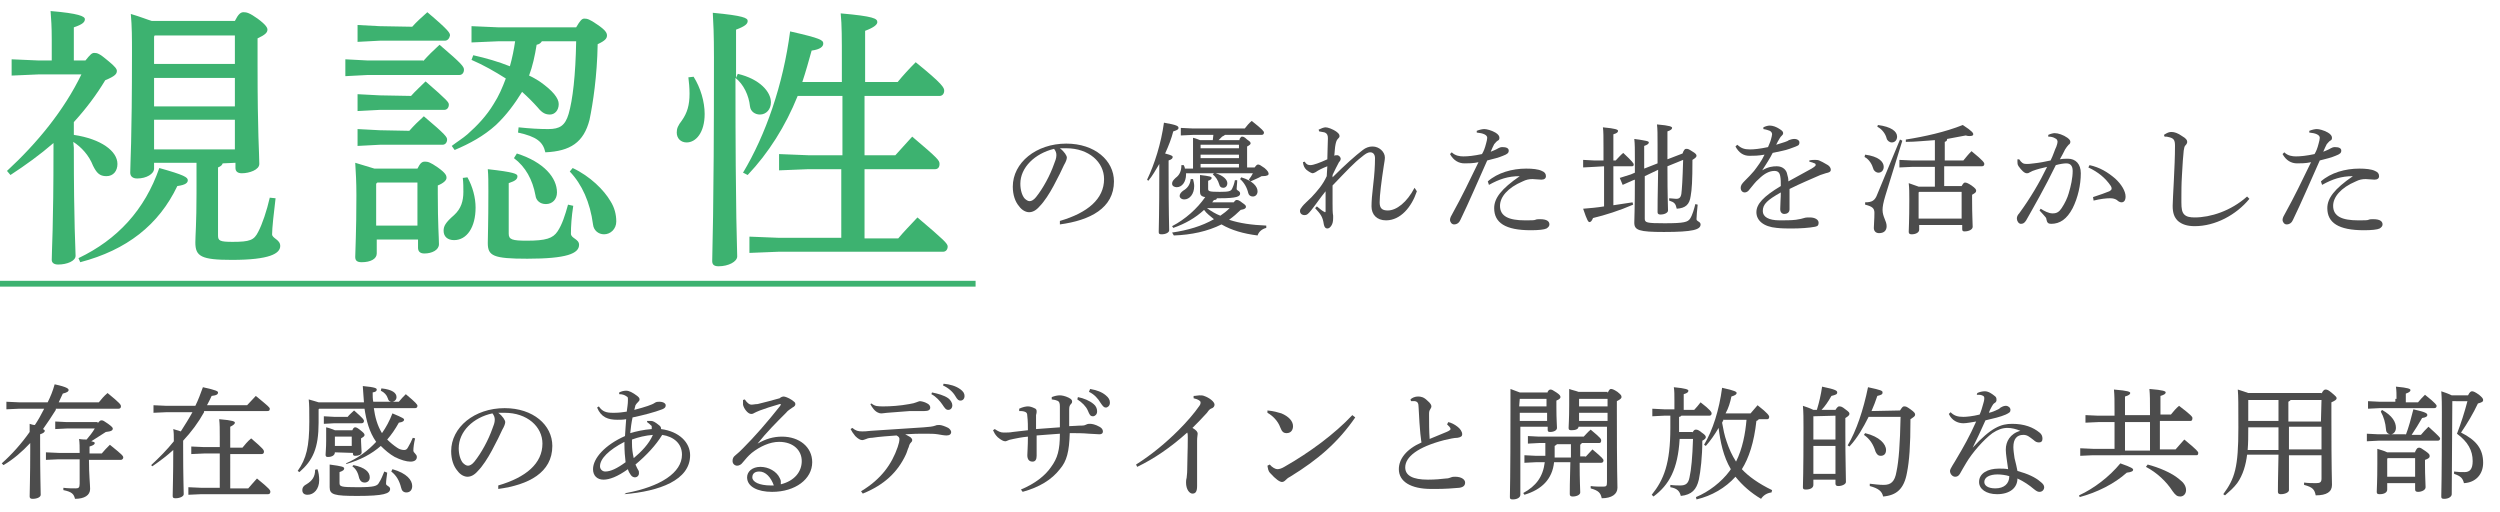 <?xml version="1.0" encoding="utf-8"?>
<!-- Generator: Adobe Illustrator 25.0.1, SVG Export Plug-In . SVG Version: 6.00 Build 0)  -->
<svg version="1.1" id="レイヤー_1" xmlns="http://www.w3.org/2000/svg" xmlns:xlink="http://www.w3.org/1999/xlink" x="0px"
	 y="0px" viewBox="0 0 430 88" style="enable-background:new 0 0 430 88;" xml:space="preserve">
<style type="text/css">
	.st0{fill:#3DB270;}
	.st1{fill:#4C4C4C;}
	.st2{fill:none;stroke:#3DB270;stroke-miterlimit:10;}
</style>
<g>
	<g>
		<path class="st0" d="M12.7,25.4C12.7,38.9,13,42.8,13,44c0,0.9-1.5,1.5-3,1.5c-0.7,0-1.1-0.3-1.1-0.8c0-1.7,0.3-5.4,0.3-19.3v-0.8
			c-2.3,2-4.8,3.8-7.4,5.5l-0.6-0.7C6.4,24.6,11,19,14,12.8H6.6L2,13v-2.8l4.6,0.2h2.3V6.8c0-2.4-0.1-3.4-0.2-4.9
			c4.8,0.4,5.9,0.9,5.9,1.4s-0.4,0.9-1.9,1.4v5.7h2c0.8-1,1.1-1.3,1.5-1.3c0.5,0,0.9,0.1,2.2,1.2c1.5,1.2,1.7,1.6,1.7,1.9
			c0,0.5-0.3,0.9-2,1.6c-1.5,2.5-3.3,4.9-5.4,7.2v2.2c4.7,0.7,7.5,2.8,7.5,5c0,1.2-0.7,2.1-1.9,2.1s-1.7-0.6-2.3-1.8
			c-0.7-1.8-2-3.2-3.4-4.1L12.7,25.4L12.7,25.4z M13.5,44.4c6.7-3.2,11.4-8.3,13.9-15.5c4.3,1.2,4.9,1.6,4.9,2.1
			c0,0.4-0.3,0.8-1.8,1c-3.2,6.7-8.7,11-16.7,13.1L13.5,44.4z M38.3,28.1c-0.1,0.3-0.3,0.5-0.8,0.7v11.7c0,0.9,0.3,1.1,2.5,1.1
			c3,0,3.7-0.3,4.4-1.7c0.7-1.3,1.5-3.7,2-5.9l1,0.1c-0.3,2.4-0.6,5.2-0.6,6.2c0,0.7,1.4,0.9,1.4,2c0,1.3-1.8,2.4-8.3,2.4
			c-5.3,0-6.3-0.6-6.3-3c0-1.2,0.2-3.2,0.2-8.5V28h-7.3v1c0,0.9-1.3,1.7-2.9,1.7c-0.8,0-1.2-0.4-1.2-1c0-1.6,0.3-5.2,0.3-20.7
			c0-2.4,0-4.4-0.2-6.6c1.7,0.5,2.9,1,3.6,1.2h14.3c0.6-1.2,1-1.5,1.5-1.5s1,0.1,2.4,1.1C45.8,4.3,46,4.8,46,5.1
			c0,0.5-0.4,0.9-1.7,1.5v4.5c0,12.1,0.3,15.3,0.3,17.1c0,1-1.7,1.6-3,1.6c-0.7,0-1.1-0.3-1.1-0.9V28L38.3,28.1L38.3,28.1z
			 M26.5,6.3V11h13.9V6.1H26.6L26.5,6.3z M26.5,18.3h13.9v-4.9H26.5V18.3z M26.5,25.7h13.9v-5.1H26.5V25.7z"/>
		<path class="st0" d="M72.8,10.5c0.8-0.9,1.7-1.8,2.8-2.8c4,3.4,4.2,3.8,4.2,4.3s-0.3,0.9-0.8,0.9H63.2l-3.8,0.2v-2.9l3.8,0.2h9.6
			V10.5z M71.8,29c0.5-1,0.8-1.2,1.3-1.2s0.9,0.1,2.2,1c1.4,1,1.5,1.4,1.5,1.8c0,0.4-0.5,0.9-1.5,1.3v1.4c0,5.3,0.2,7.6,0.2,8.7
			c0,1-1.2,1.6-2.5,1.6c-0.8,0-1.1-0.4-1.1-1v-1.4h-7.1v2.4c0,0.9-1,1.5-2.6,1.5c-0.8,0-1.1-0.3-1.1-0.9c0-1.1,0.2-4.1,0.2-10.6
			c0-2.5-0.1-3.8-0.2-5.6c1.1,0.3,2.2,0.7,3.3,1C64.4,29,71.8,29,71.8,29z M70.9,4.6c0.8-0.9,1.6-1.6,2.6-2.5c3.8,3.2,3.9,3.6,3.9,4
			C77.3,6.6,77,7,76.5,7H65.3l-3.8,0.2V4.3l3.8,0.2L70.9,4.6L70.9,4.6z M70.7,16.5c0.8-0.9,1.6-1.6,2.5-2.5c3.8,3.3,4,3.6,4,4
			c0,0.5-0.3,0.9-0.8,0.9H65.3l-3.8,0.2v-2.9l3.8,0.2L70.7,16.5L70.7,16.5z M70.4,22.5c0.8-0.9,1.5-1.6,2.5-2.5c3.8,3.2,4,3.6,4,4
			c0,0.5-0.3,0.9-0.8,0.9H65.3l-3.8,0.2v-2.9l3.8,0.2L70.4,22.5L70.4,22.5z M64.9,31.4l-0.2,0.2v7.2h7.1v-7.4H64.9z M80.4,30.5
			c0.9,1.6,1.4,3.5,1.4,5.2c0,3.4-1.5,5.6-3.7,5.6c-1.1,0-1.8-0.6-1.8-1.6c0-0.8,0.3-1.4,1.8-2.7c1.2-1.1,1.6-2.4,1.6-4
			c0-0.7,0-1.6-0.1-2.4L80.4,30.5z M85.7,7.1l-4.6,0.2V4.5l4.6,0.2h13.4c0.7-1.2,1-1.5,1.4-1.5c0.5,0,0.9,0.1,2.2,1
			c1.5,1,1.7,1.5,1.7,1.9c0,0.5-0.3,0.9-1.6,1.5c-0.1,5.5-0.8,10.1-1.4,13c-1,3.9-3.3,5.4-7.6,5.6c-0.4-1.8-1.5-2.7-4.7-3.4l0.1-0.9
			c1.9,0.2,3.5,0.3,5.1,0.3c2,0,2.9-0.6,3.5-2.6c0.7-2.4,1.2-6.6,1.3-12.5h-5.9c-0.2,0.3-0.4,0.5-0.9,0.6C92,9.6,91.6,11.4,91,13
			c0.7,0.3,1.3,0.7,1.8,1c2.3,1.6,3.3,2.9,3.3,3.9c0,1.1-0.7,1.8-1.5,1.8c-0.7,0-1.3-0.2-2.1-1.2c-0.8-0.9-1.7-1.8-2.7-2.7
			c-1.3,2.1-2.7,4-4.5,5.7c-2.1,1.9-4.5,3.2-7.1,4.3l-0.5-0.7c0.9-0.7,1.9-1.3,2.7-2c1.7-1.5,3.3-3.2,4.5-5.2
			c0.9-1.4,1.5-2.8,2.1-4.4c-1.9-1.2-3.8-2.3-5.9-3.2l0.3-0.8c2.2,0.5,4.3,1.1,6.3,1.9c0.4-1.4,0.7-2.9,0.9-4.3
			C88.6,7.1,85.7,7.1,85.7,7.1z M98.6,35.4c-0.3,1.9-0.4,3.5-0.4,4.8c0,0.8,1.4,0.9,1.4,1.9c0,1.5-2.1,2.4-8.9,2.4
			c-5.9,0-6.8-0.5-6.8-2.7c0-1.4,0.1-3,0.1-8.9c0-1.6,0-2.7-0.1-3.8c4.5,0.5,5.1,0.8,5.1,1.2c0,0.5-0.3,0.8-1.5,1.2v8.7
			c0,1,0.6,1.2,3.1,1.2c3.3,0,4.5-0.4,5.3-1.6c0.8-1.2,1.3-2.8,1.8-4.6L98.6,35.4z M88.9,26.4c4.7,1.5,6.9,4.2,6.9,6.7
			c0,1.2-0.8,2-1.9,2c-1,0-1.7-0.6-1.8-1.5c-0.5-2.7-1.7-4.9-3.7-6.4L88.9,26.4z M98.5,28.9c3,1.4,5.4,3.8,6.5,5.7
			c0.7,1.1,1,2.3,1,3.5c0,1.3-1,2.2-2.1,2.2c-1,0-1.8-0.7-1.9-1.7c-0.5-3.8-1.9-6.9-4-9.1L98.5,28.9z"/>
		<path class="st0" d="M119.3,13.2c1.2,1.9,1.9,4.3,1.9,6.4c0,3.2-1.5,4.9-3.1,4.9c-1,0-1.7-0.7-1.7-1.7c0-0.7,0.2-1.2,0.9-2.1
			c0.9-1.3,1.3-2.6,1.3-4.6c0-1-0.1-2-0.2-2.8L119.3,13.2z M126.9,12.7c3.8,0.9,5.7,3.1,5.7,4.9c0,1.2-0.8,2.1-1.9,2.1
			c-0.8,0-1.6-0.5-1.7-1.4c-0.2-1.9-1.1-3.8-2.5-4.9c0,24.9,0.3,29.1,0.3,30.7c0,0.9-1.5,1.7-3.2,1.7c-0.8,0-1.1-0.3-1.1-0.9
			c0-2.2,0.3-6.8,0.3-35c0-4.1-0.1-5.9-0.2-7.7c5.3,0.5,6,0.9,6,1.4s-0.4,0.9-2,1.5v8.3L126.9,12.7z M144.9,29.1H139l-5,0.2v-2.8
			l5,0.2h5.9V16.5h-7.7c-2.1,5.2-5,9.8-8.6,13.6l-0.8-0.4c3.9-6.5,6.9-15.1,8.1-24.3c5.3,1.2,5.7,1.5,5.7,2.1c0,0.5-0.5,1-2,1.2
			c-0.5,1.8-1,3.6-1.6,5.4h6.8v-3.5c0-4,0-6.3-0.2-8.3c5.7,0.5,6.3,0.9,6.3,1.5c0,0.4-0.5,0.9-2.1,1.5v8.8h5.6
			c0.9-1.1,2-2.3,3.1-3.4c4.7,3.8,4.9,4.4,4.9,4.9s-0.3,0.9-0.8,0.9h-12.9v10.2h5.3c0.9-1,1.8-2,2.9-3.2c4.5,3.8,4.7,4.1,4.7,4.7
			s-0.3,0.9-0.8,0.9h-12.1V41h5.8c1-1.2,2-2.2,3.3-3.6c4.6,3.9,5.2,4.5,5.2,5s-0.3,0.9-0.8,0.9h-28.3l-5,0.2v-2.8l5,0.2h10.8V29.1
			H144.9z"/>
		<path class="st1" d="M182.3,38c4.8-1.4,7.6-3.8,7.6-7.2c0-2.9-2.6-5.3-6.5-5.3c-0.1,0-0.2,0-0.3,0c-0.3,0-0.5,0-0.8,0
			c0.8,0.6,1.2,1.3,1.2,1.6c0,0.3-0.2,0.8-0.5,1.3c-0.3,0.7-1,2.1-1.8,3.6c-0.7,1.3-1.6,2.7-2.4,3.5c-0.6,0.7-1.2,1-1.8,1
			c-0.5,0-1.2-0.3-1.7-1c-0.7-0.8-1.1-2-1.1-3.4c0-4.1,4-7.4,9.2-7.4c4.9,0,8.2,2.9,8.2,6.5c0,4.6-4.1,6.7-9.3,7.4L182.3,38z
			 M175.5,31.6c0,1.1,0.3,2,0.7,2.5c0.3,0.3,0.6,0.5,0.9,0.5c0.3,0,0.7-0.2,1.1-0.7c1.2-1.5,2.4-3.7,3.1-5.7c0.2-0.5,0.4-1,0.4-1.5
			c0-0.4-0.1-0.7-0.4-1.1C178,26.4,175.5,28.8,175.5,31.6z"/>
		<path class="st1" d="M197.3,30.9c1.3-2.7,2.4-6.2,2.9-9.8c2.3,0.4,2.5,0.6,2.5,0.9s-0.3,0.4-0.9,0.6c-0.3,1.2-0.8,2.5-1.4,3.8
			c1.1,0.3,1.3,0.4,1.3,0.6s-0.1,0.4-0.7,0.6v1.8c0,7.6,0.1,9.4,0.1,10.2c0,0.4-0.6,0.7-1.3,0.7c-0.4,0-0.5-0.1-0.5-0.4
			c0-0.8,0.1-2.7,0.1-10.7v-1c-0.6,1-1.2,2.1-1.9,2.9L197.3,30.9z M213.2,23.9c0.2-0.3,0.3-0.4,0.4-0.4c0.2,0,0.4,0,0.9,0.5
			c0.6,0.4,0.6,0.5,0.6,0.7c0,0.1-0.2,0.3-0.6,0.5v3.6h1.3c0.3-0.4,0.4-0.5,0.6-0.5c0.2,0,0.4,0.1,1.1,0.6c0.6,0.5,0.7,0.8,0.7,1
			s-0.2,0.4-1.1,0.4H217c-0.7,0.4-1.3,0.6-1.9,0.9l-0.3-0.3c0.3-0.4,0.5-0.7,0.7-1.1h-6.4c1.3,0.4,2,1.1,2,1.7
			c0,0.5-0.3,0.8-0.7,0.8s-0.6-0.2-0.7-0.6c-0.2-0.7-0.6-1.3-1.1-1.7l0.2-0.2H204V30c0,1.3-0.7,2.2-1.6,2.2c-0.4,0-0.8-0.2-0.8-0.6
			c0-0.4,0.2-0.6,0.6-1c0.7-0.5,1-1.2,1-2.2h0.4c0.1,0.2,0.2,0.4,0.2,0.6h1.4v-3.1c0-0.8,0-1.3,0-2.2c0.5,0.1,0.9,0.3,1.2,0.4h2.2
			l0.1-0.9h-3.5l-2.1,0.1V22l2.1,0.1h8.9c0.4-0.5,0.7-0.9,1.2-1.3c1.9,1.5,2.1,1.8,2.1,2s-0.1,0.4-0.4,0.4h-6.3
			c-0.1,0.1-0.3,0.2-0.5,0.3c-0.2,0.2-0.4,0.4-0.6,0.6h3.6V23.9z M201.6,40c2.7-0.4,5.1-1.1,7.2-2.3c-0.6-0.5-1.3-1-1.7-1.6
			c-1.5,1.4-3.3,2.4-5.3,3.1l-0.2-0.3c2.3-1.2,4.3-3,5.7-5c-0.7-0.1-0.9-0.4-0.9-0.9c0-0.4,0-1,0-1.5c0-0.7,0-1,0-1.4
			c1.7,0.2,2,0.3,2,0.5s-0.1,0.3-0.6,0.5v1.4c0,0.4,0.2,0.5,2,0.5c1.5,0,1.9-0.1,2.1-0.5c0.2-0.4,0.4-0.9,0.5-1.5h0.4
			c0,0.6-0.1,1.1-0.1,1.5c0,0.3,0.6,0.3,0.6,0.8s-0.6,0.8-3.5,0.8h-0.5c0,0.2-0.2,0.3-0.5,0.3c-0.1,0.1-0.2,0.3-0.3,0.4h3.7
			c0.3-0.4,0.4-0.4,0.5-0.4c0.2,0,0.4,0,1,0.5c0.6,0.4,0.6,0.5,0.6,0.7s-0.2,0.4-0.9,0.5c-0.6,0.6-1.3,1.2-2,1.7
			c1.8,0.6,3.9,0.9,6.4,1v0.4c-0.8,0.2-1.3,0.7-1.5,1.3c-2.4-0.3-4.5-0.9-6.2-1.9c-2.4,1.2-5.2,1.8-8.2,1.9L201.6,40z M205.2,30.8
			c0.1,0.4,0.2,0.8,0.2,1.2c0,1.4-0.8,2.3-1.7,2.3c-0.5,0-0.8-0.3-0.8-0.6s0.2-0.6,0.6-0.9c0.7-0.4,1.2-1,1.3-2H205.2z M206.5,24.9
			v0.6h6.6v-0.6H206.5z M206.5,26.6v0.6h6.6v-0.6H206.5z M206.5,28.2v0.6h6.6v-0.6H206.5z M207.6,35.8c0.7,0.5,1.5,1,2.3,1.3
			c0.6-0.4,1.1-0.8,1.6-1.3H207.6z M213.5,30.5c2,0.6,2.8,1.6,2.8,2.4c0,0.6-0.4,0.9-0.8,0.9c-0.4,0-0.7-0.2-0.8-0.6
			c-0.2-0.9-0.7-1.8-1.4-2.4L213.5,30.5z"/>
		<path class="st1" d="M243.7,32.9c-0.9,2.7-2.8,5-5.3,5c-1.6,0-2.5-1-2.5-2.4c0-0.9,0.1-2.1,0.3-3.8c0.2-1.6,0.3-3.2,0.3-4.5
			c0-0.6-0.3-1-0.8-1s-0.9,0.3-1.5,0.8c-1.3,1-2.5,2.3-5,4.9c0,1,0,2.1,0,3s0,1.7,0.1,2.2c0,0.1,0,0.3,0,0.4c0,0.6-0.1,1-0.3,1.3
			s-0.4,0.5-0.7,0.5s-0.5-0.2-0.6-0.7c-0.2-1.4-0.6-1.8-1.5-2.8l0.3-0.3c0.4,0.3,0.8,0.7,1.2,0.9c0.1,0,0.1,0.1,0.2,0.1
			c0.1,0,0.1-0.1,0.1-0.2c0-1,0-2.3,0-3.4c-0.9,1.1-1.7,2.3-2.5,3.3c-0.5,0.6-0.7,0.8-1.1,0.8c-0.5,0-0.8-0.3-0.8-0.7
			c0-0.3,0.1-0.4,0.4-0.8s0.9-0.9,1.6-1.6c1.1-1.2,1.9-2.1,2.6-3.6c0-0.6,0.1-1.2,0.1-1.7c-0.8,0.3-1.6,0.7-2,1
			c-0.2,0.1-0.4,0.2-0.5,0.2c-0.2,0-0.6-0.2-1.1-0.6c-0.3-0.3-0.5-0.6-0.6-1.3l0.3-0.1c0.3,0.5,0.6,0.6,1,0.6c0.5,0,1.6-0.4,2.9-1
			c0-1.3,0.1-2.6,0.1-3.6c0-0.5-0.1-0.8-0.5-1c-0.3-0.1-0.6-0.1-1-0.2l-0.1-0.3c0.4-0.2,0.9-0.4,1.2-0.4c0.4,0,1.2,0.3,1.8,0.7
			c0.4,0.3,0.6,0.5,0.6,0.8c0,0.2-0.1,0.3-0.3,0.5s-0.3,0.5-0.4,1c-0.1,0.5-0.1,0.9-0.2,1.9c0.1-0.1,0.3-0.1,0.4-0.1
			c0.1,0,0.1,0,0.2,0c0.3,0.1,0.5,0.4,0.5,0.6s-0.1,0.4-0.3,0.6c-0.4,0.7-0.7,1.4-1.1,2.2v0.4c2.2-2.2,3.9-3.7,5.2-4.7
			c0.5-0.4,1.1-0.6,1.6-0.6c0,0,0,0,0.1,0c1.1,0,2.1,0.9,2.1,1.9c0,0.4-0.1,0.8-0.2,1.5c-0.4,2.6-0.7,5-0.7,6.2c0,1,0.4,1.4,1.4,1.4
			c1.5,0,3.3-1.4,4.6-3.9L243.7,32.9z"/>
		<path class="st1" d="M254,22.5c0.5-0.2,1-0.3,1.3-0.3c0.4,0,1.2,0.2,1.9,0.6c0.5,0.3,0.7,0.6,0.7,0.9s-0.1,0.4-0.3,0.5
			c-0.2,0.1-0.4,0.4-0.6,0.6c-0.2,0.4-0.4,0.8-0.6,1.3c0.5-0.2,1-0.4,1.3-0.6c0.2-0.1,0.4-0.2,0.7-0.2c0.7,0,1.1,0.2,1.1,0.6
			s-0.2,0.6-1,0.9c-0.7,0.3-1.5,0.5-2.7,0.8c-1.7,3.8-3.1,7.1-4.6,10.2c-0.2,0.5-0.6,0.8-1.1,0.8c-0.4,0-0.7-0.4-0.7-0.8
			c0-0.3,0.2-0.7,0.5-1.2c1.5-2.7,2.9-5.6,4.4-8.7c-0.9,0.2-1.8,0.2-2.4,0.2c-1,0-1.9-0.5-2.5-1.6l0.3-0.3c0.6,0.6,1.4,0.7,2,0.7
			c0.8,0,1.8-0.1,3.2-0.4c0.3-0.5,0.5-1,0.7-1.8c0.1-0.3,0.2-0.8,0.2-1c0-0.5-0.7-0.8-1.8-0.9L254,22.5z M255.9,31.2
			c1.7-1.5,4.2-2.2,6.6-2.2c1.1,0,2.1,0.1,2.7,0.4c0.5,0.2,0.7,0.5,0.7,0.9c0,0.4-0.3,0.6-0.8,0.6c-0.4,0-1.1-0.1-1.5-0.1
			c-0.6,0-1.1,0.1-1.7,0.4c-2.6,1.1-3.9,2.7-3.9,4.2c0,1.8,1.5,2.5,4.3,2.5c1.1,0,1.6,0,1.8-0.1s0.5-0.1,0.8-0.1
			c1.2,0,1.6,0.4,1.6,0.9c0,0.3-0.2,0.5-0.5,0.7c-0.4,0.2-1.4,0.3-2.7,0.3c-4.4,0-6.3-1.3-6.3-3.8c0-1.7,1.2-3.3,4.4-5.5
			c-2,0-3.5,0.5-5.3,1.5L255.9,31.2z"/>
		<path class="st1" d="M274.2,28.7l-1.9,0.1v-1.3l1.9,0.1h1.6v-2.3c0-1.7,0-2.7-0.1-3.4c2.2,0.2,2.6,0.4,2.6,0.6s-0.1,0.4-0.8,0.6
			v4.5h0.4c0.4-0.4,0.8-0.9,1.3-1.3c1.6,1.5,1.8,1.8,1.8,2s-0.1,0.3-0.3,0.3h-3.2v6.7c1.1-0.2,2.2-0.3,3.3-0.5l0.1,0.4
			c-2.3,1-4.8,1.8-6.9,2.3c-0.2,0.5-0.4,0.7-0.6,0.7s-0.4-0.2-1.1-2.3c1.2-0.1,2.4-0.2,3.6-0.4v-6.9L274.2,28.7L274.2,28.7z
			 M282.9,30.3v7.3c0,0.7,0.3,0.8,3.4,0.8c3.4,0,4-0.2,4.4-0.8s0.7-1.7,0.9-2.5l0.4,0.1c-0.1,0.9-0.2,2.1-0.2,2.5s0.7,0.4,0.7,0.9
			c0,0.9-1.3,1.3-6.3,1.3c-4.3,0-5.1-0.3-5.1-1.6c0-0.6,0.1-2.4,0.1-7.4l-0.3,0.1l-1.8,0.8l-0.5-1.2l1.9-0.6l0.7-0.3v-2.3
			c0-1.7,0-2.6-0.1-3.5c2.2,0.3,2.5,0.4,2.5,0.6s-0.2,0.4-0.8,0.6V29l2.3-0.9v-3.2c0-1.8,0-2.7-0.1-3.5c2.3,0.2,2.6,0.4,2.6,0.6
			s-0.2,0.4-0.8,0.6v4.8l2.6-1c0.2-0.6,0.4-0.8,0.6-0.8c0.3,0,0.4,0,1,0.4c0.7,0.4,0.8,0.6,0.8,0.8c0,0.2-0.2,0.4-0.7,0.7
			c0,3.6-0.1,5.1-0.3,6.2c-0.2,1.5-0.9,2.1-2.4,2.2c-0.2-0.9-0.4-1.1-1.3-1.4v-0.4c0.4,0,0.8,0.1,1.2,0.1c0.5,0,0.8-0.2,0.9-0.9
			c0.1-0.9,0.2-2.2,0.3-5.8l-2.7,1.1c0,5.4,0.1,7,0.1,7.6c0,0.4-0.6,0.7-1.3,0.7c-0.3,0-0.5-0.1-0.5-0.4c0-0.8,0-2.4,0.1-7.3
			L282.9,30.3z"/>
		<path class="st1" d="M311.2,27.6c0.4-0.1,0.8-0.1,1-0.1s0.6,0,0.9,0.2c0.5,0.2,0.9,0.5,1.3,0.7c0.3,0.2,0.5,0.5,0.5,0.8
			s-0.2,0.4-0.5,0.5c-0.5,0.1-0.9,0.3-1.3,0.4c-1.8,0.8-3.3,1.4-5.3,2.4c0,1.3,0,2.3,0,3c0,0.2,0,0.3,0,0.5c0,0.6-0.5,0.8-0.9,0.8
			s-0.7-0.3-0.7-0.8c0,0,0,0,0-0.1c0-0.9,0.1-1.8,0.1-2.8c-2.3,1.3-3.1,2-3.1,3.2c0,1,1,1.6,2.9,1.6c1,0,2,0,2.8-0.1
			c0.7-0.1,1.1-0.2,1.4-0.3s0.6-0.1,0.9-0.1c0,0,0,0,0.1,0c0.9,0,1.5,0.4,1.5,0.9c0,0.4-0.1,0.6-0.6,0.7c-1,0.2-2.6,0.3-4,0.3
			c-0.8,0-1.7,0-2.6-0.1c-2.3-0.2-3.5-1.3-3.5-2.7s1.2-2.7,4.2-4.5c0-0.6,0-1.2-0.1-1.7c-0.1-0.6-0.4-0.9-1-0.9
			c-0.8,0-1.7,0.4-2.7,1.4c-0.6,0.5-1,1.1-1.6,1.8c-0.2,0.3-0.5,0.5-0.8,0.5c-0.4,0-0.7-0.3-0.7-0.8c0-0.4,0.2-0.7,0.7-1.2
			c0.6-0.6,1.1-1.1,1.6-1.7c0.6-0.8,1.3-1.7,1.8-2.8c-1.1,0.2-1.9,0.2-2.6,0.2c-1,0-1.8-0.5-2.4-1.6l0.3-0.3
			c0.7,0.6,1.2,0.8,2.2,0.8c0.7,0,1.7-0.1,3.1-0.4c0.2-0.5,0.4-0.9,0.5-1.3s0.2-0.7,0.2-0.9c0-0.3-0.2-0.5-0.4-0.6
			c-0.3-0.1-0.5-0.2-1.1-0.3v-0.3c0.4-0.2,0.8-0.3,1.1-0.3c0.5,0,1.1,0.2,1.7,0.6c0.5,0.3,0.6,0.5,0.6,0.7s-0.1,0.3-0.2,0.4
			c-0.2,0.2-0.3,0.3-0.4,0.5c-0.2,0.3-0.4,0.7-0.6,1.1c1.3-0.4,2-0.6,2.2-0.8c0.3-0.1,0.6-0.2,0.9-0.2c0.6,0,0.9,0.3,0.9,0.6
			c0,0.3-0.1,0.5-0.4,0.6c-0.4,0.2-0.8,0.3-1.3,0.5c-0.8,0.3-1.6,0.4-2.9,0.7c-0.5,1-1.1,1.9-1.8,3c1-0.6,1.8-0.7,2.5-0.7
			c1.1,0,1.7,0.7,1.8,1.4c0.1,0.4,0.2,0.6,0.2,1.2c1.8-1,3.1-1.7,4-2.2c0.5-0.3,0.7-0.5,0.7-0.6c0-0.2-0.1-0.3-0.2-0.3
			c-0.2-0.1-0.5-0.2-0.9-0.3L311.2,27.6z"/>
		<path class="st1" d="M320.8,26.6c2.3,0.3,3.2,1.2,3.2,2.1c0,0.6-0.4,1-0.9,1c-0.4,0-0.8-0.3-0.9-0.7c-0.2-0.7-0.7-1.6-1.5-2
			L320.8,26.6z M327.2,24.2l-2.9,9.4c-0.4,1.3-0.5,2-0.5,2.5c0,1.2,0.7,1.9,0.7,2.8c0,0.7-0.4,1.2-1.3,1.2c-0.6,0-0.9-0.4-0.9-0.9
			c0-0.6,0.1-1.4,0.1-2.6c0-0.8-0.4-1.1-1.6-1.4v-0.4c1.2,0,1.7-0.3,2.1-1.4l3.9-9.4L327.2,24.2z M323,21.5c2.3,0.3,3.3,1.1,3.3,2
			c0,0.6-0.4,1-0.9,1c-0.4,0-0.8-0.3-0.9-0.7c-0.2-0.8-0.8-1.6-1.6-2L323,21.5z M337.4,32c0.3-0.5,0.4-0.6,0.6-0.6s0.5,0.1,1.1,0.5
			c0.7,0.5,0.8,0.7,0.8,0.9c0,0.3-0.2,0.4-0.7,0.7v0.8c0,2.8,0.1,4,0.1,4.7c0,0.5-0.7,0.8-1.4,0.8c-0.3,0-0.4-0.1-0.4-0.4v-0.7h-7.4
			v0.8c0,0.5-0.6,0.8-1.3,0.8c-0.3,0-0.5-0.1-0.5-0.4c0-0.5,0.1-1.8,0.1-5.6c0-1.1,0-1.9-0.1-2.8c0.6,0.2,1.1,0.4,1.7,0.6h2.8v-3.4
			h-3.9l-2.2,0.1v-1.3l2.2,0.1h3.9v-3.5c-1.7,0.1-3.3,0.3-5,0.3V24c3.2-0.5,6.8-1.3,9.8-2.5c1.7,1.1,1.8,1.4,1.8,1.6
			s-0.2,0.3-0.6,0.3c-0.2,0-0.4,0-0.7-0.1c-1,0.2-2.1,0.4-3.2,0.6c0,0.3-0.1,0.4-0.4,0.5v3.2h3.2c0.5-0.6,0.8-1,1.4-1.6
			c2.1,1.7,2.2,2,2.2,2.2s-0.1,0.4-0.4,0.4h-6.5V32H337.4z M337.4,33h-7.3l-0.1,0.1v4.5h7.4V33z"/>
		<path class="st1" d="M351,35.9c0.6,0.4,1.4,0.8,2,0.8c0,0,0,0,0.1,0c0.7,0,1.1-0.3,1.5-0.9c0.6-0.9,1-1.8,1.2-2.5
			c0.4-1.3,0.7-2.7,0.7-3.9c0-1-0.5-1.3-1.1-1.3c-0.4,0-1.1,0.1-1.8,0.3c-1.9,3.9-3.8,7.2-5.1,9.5c-0.3,0.5-0.6,0.6-0.9,0.6
			c-0.4,0-0.7-0.5-0.7-0.9c0-0.3,0.1-0.6,0.4-0.9c1.9-2.6,3.5-5.3,4.8-8c-0.9,0.2-1.7,0.4-2.5,0.7c-0.2,0.1-0.4,0.2-0.6,0.3
			c-0.1,0.1-0.3,0.1-0.4,0.1c-0.4,0-0.9-0.5-1.4-1.2c-0.2-0.3-0.2-0.5-0.2-0.8c0-0.1,0-0.2,0-0.4h0.3c0.4,0.6,0.7,0.8,1.2,0.8
			c0.3,0,0.7,0,1.3-0.1c1-0.1,2-0.3,2.9-0.5c0.5-1,0.7-1.8,1-2.4c0.1-0.3,0.2-0.6,0.2-0.8c0-0.2-0.1-0.5-0.4-0.6
			c-0.3-0.2-0.7-0.3-1.2-0.3v-0.3c0.4-0.2,0.9-0.3,1.1-0.3c0.6,0,1.5,0.3,2.2,0.8c0.4,0.3,0.5,0.5,0.5,0.7s-0.1,0.4-0.3,0.5
			c-0.2,0.2-0.4,0.5-0.6,0.8c-0.3,0.6-0.5,1-0.9,1.7c0.5-0.1,1-0.1,1.4-0.1c1.3,0,2.2,0.9,2.2,2.5c0,2-0.5,4.2-1.4,6
			c-1,1.9-2.2,2.7-3.7,2.7c-0.5,0-0.7-0.2-0.8-0.7c0-0.3-0.2-0.5-0.3-0.6c-0.2-0.2-0.4-0.5-0.9-1L351,35.9z M360,33.9
			c1.2-0.4,2.1-0.7,2.8-1c0.2-0.1,0.4-0.3,0.4-0.4c0-0.2,0-0.3-0.2-0.6c-0.9-1.3-2.1-2.3-3.8-3.1l0.2-0.4c1.8,0.4,3.1,1.2,4.4,2.3
			c1.1,1,1.8,2.2,1.8,3.1c0,0.7-0.3,1-0.7,1c-0.2,0-0.5-0.1-0.8-0.4c-0.3-0.2-0.7-0.3-1.1-0.3h-0.1c-0.6,0-1.6,0.1-2.8,0.4L360,33.9
			z"/>
		<path class="st1" d="M386.9,34.2c-2.3,2.8-5.9,4.7-9.4,4.7c-1.3,0-2.2-0.3-2.9-0.9c-0.6-0.6-0.9-1.3-0.9-2.6
			c0-0.7,0.1-2.1,0.2-4.3c0.1-2.1,0.2-4.1,0.2-6c0-1-0.2-1.3-1-1.5c-0.3-0.1-0.5-0.1-0.8-0.1l-0.1-0.3c0.6-0.4,0.9-0.5,1.3-0.5
			c0.5,0,1.1,0.2,1.8,0.7c0.7,0.4,0.9,0.7,0.9,1c0,0.2-0.1,0.4-0.3,0.6c-0.2,0.2-0.2,0.4-0.3,0.9c-0.1,1-0.2,2.2-0.3,4.2
			c-0.1,1.6-0.1,2.8-0.1,3.8c0,0.3,0,0.6,0,0.9c0,1.1,0.1,1.7,0.5,2.1c0.4,0.4,1,0.5,1.8,0.5c2.7,0,6.2-1.1,9-3.6L386.9,34.2z"/>
		<path class="st1" d="M397.2,22.5c0.5-0.2,1-0.3,1.3-0.3c0.4,0,1.2,0.2,1.9,0.6c0.5,0.3,0.7,0.6,0.7,0.9s-0.1,0.4-0.3,0.5
			c-0.2,0.1-0.4,0.4-0.6,0.6c-0.2,0.4-0.4,0.8-0.6,1.3c0.5-0.2,1-0.4,1.3-0.6c0.2-0.1,0.4-0.2,0.7-0.2c0.7,0,1.1,0.2,1.1,0.6
			s-0.2,0.6-1,0.9c-0.7,0.3-1.5,0.5-2.7,0.8c-1.7,3.8-3.1,7.1-4.6,10.2c-0.2,0.5-0.6,0.8-1.1,0.8c-0.4,0-0.7-0.4-0.7-0.8
			c0-0.3,0.2-0.7,0.5-1.2c1.5-2.7,2.9-5.6,4.4-8.7c-0.9,0.2-1.8,0.2-2.4,0.2c-1,0-1.9-0.5-2.5-1.6l0.3-0.3c0.6,0.6,1.4,0.7,2,0.7
			c0.8,0,1.8-0.1,3.2-0.4c0.3-0.5,0.5-1,0.7-1.8c0.1-0.3,0.2-0.8,0.2-1c0-0.5-0.7-0.8-1.8-0.9V22.5z M399.2,31.2
			c1.7-1.5,4.2-2.2,6.6-2.2c1.1,0,2.1,0.1,2.7,0.4c0.5,0.2,0.7,0.5,0.7,0.9c0,0.4-0.3,0.6-0.8,0.6c-0.4,0-1.1-0.1-1.5-0.1
			c-0.6,0-1.1,0.1-1.7,0.4c-2.6,1.1-3.9,2.7-3.9,4.2c0,1.8,1.5,2.5,4.3,2.5c1.1,0,1.6,0,1.8-0.1s0.5-0.1,0.8-0.1
			c1.2,0,1.6,0.4,1.6,0.9c0,0.3-0.2,0.5-0.5,0.7c-0.4,0.2-1.4,0.3-2.7,0.3c-4.4,0-6.3-1.3-6.3-3.8c0-1.7,1.2-3.3,4.4-5.5
			c-2,0-3.5,0.5-5.3,1.5L399.2,31.2z"/>
		<path class="st1" d="M9.6,70.5c-0.7,1.1-1.4,2.2-2.2,3.3c0.2,0.1,0.3,0.2,0.3,0.3c0,0.2-0.2,0.4-0.8,0.6v1.7c0,5.2,0.1,8,0.1,8.7
			c0,0.4-0.6,0.7-1.4,0.7c-0.3,0-0.5-0.1-0.5-0.4c0-0.8,0.1-3.6,0.1-8v-1.2C3.8,77.7,2.3,79,0.6,80l-0.3-0.3
			c1.7-1.5,3.4-3.4,4.8-5.4c0-0.6,0-1,0-1.4C5.4,73,5.7,73.1,6,73.1c0.6-0.9,1.1-1.8,1.6-2.8H3.3l-2.2,0.1v-1.3l2.2,0.1h4.9
			c0.5-1,0.9-2,1.2-3.1c2.3,0.5,2.4,0.8,2.4,1s-0.2,0.4-1,0.6c-0.2,0.5-0.5,1-0.7,1.5H17c0.4-0.5,0.9-1.1,1.5-1.6
			c2.2,1.8,2.3,2,2.3,2.3c0,0.2-0.1,0.4-0.4,0.4H9.6V70.5z M16.8,72.8c0.4-0.5,0.5-0.5,0.7-0.5s0.4,0.1,1.1,0.6s0.8,0.7,0.8,0.8
			c0,0.3-0.2,0.5-1.2,0.6c-0.8,0.5-1.7,1.1-2.5,1.6c0.5,0.1,0.6,0.2,0.6,0.3c0,0.2-0.2,0.4-0.9,0.6V78h2.1c0.4-0.5,0.9-1,1.4-1.5
			c2.1,1.7,2.3,1.9,2.3,2.2c0,0.2-0.2,0.4-0.4,0.4h-5.5c0,2.5,0.2,4.3,0.2,5c0,1.1-1,1.7-2.6,1.7c-0.2-0.8-0.5-1.2-2-1.5v-0.4
			C11.7,84,12.4,84,13,84c0.5,0,0.7-0.1,0.7-0.8V79h-3.6l-2.2,0.1v-1.3l2.2,0.1h3.6c0-1,0-1.7-0.1-2.4c0.5,0.1,1,0.1,1.3,0.1
			c0.5-0.6,1-1.2,1.4-1.9h-4.8l-2,0.1v-1.3l2,0.1h5.3V72.8z"/>
		<path class="st1" d="M35.1,70.9c-1,1.8-2.2,3.4-3.6,4.9v1c0,5.4,0.1,7.5,0.1,8.2c0,0.4-0.7,0.7-1.4,0.7c-0.4,0-0.5-0.1-0.5-0.4
			c0-0.9,0.1-3.2,0.1-7.9c-1.1,1-2.3,1.9-3.6,2.8L26,80c1.4-1.3,2.7-2.6,3.9-4.1c0-0.9,0-1.5-0.1-2.1c0.6,0.2,1,0.3,1.3,0.4
			c0.7-1.1,1.4-2.2,2-3.3h-4.5L26.4,71v-1.3l2.2,0.1h5c0.5-1,0.9-2.1,1.3-3.2c2.3,0.5,2.6,0.7,2.6,0.9c0,0.3-0.2,0.5-1.1,0.6
			c-0.2,0.5-0.5,1-0.8,1.6h6.9c0.5-0.5,1-1.1,1.5-1.6c2.2,1.8,2.4,2,2.4,2.2c0,0.3-0.1,0.4-0.4,0.4H35.1V70.9z M37.8,78h-2.7
			l-2.2,0.1v-1.3l2.2,0.1h2.7v-1.8c0-1.2,0-2.2-0.1-3c2.4,0.2,2.7,0.4,2.7,0.6s-0.2,0.4-0.8,0.7V77h2.1c0.4-0.5,0.9-1.1,1.5-1.6
			c2.1,1.8,2.2,2,2.2,2.3c0,0.2-0.1,0.4-0.4,0.4h-5.4V84h3.1c0.4-0.5,0.9-1,1.5-1.7c2.2,1.8,2.3,2,2.3,2.3S46.3,85,46.1,85H34.6
			l-2.2,0.1v-1.3l2.2,0.1h3.2V78z"/>
		<path class="st1" d="M64.3,70.2c0.2,1.5,0.6,3,1.4,4.3c0.7-1,1.3-2.1,1.8-3.4c1.9,0.8,2,0.9,2,1.1s-0.2,0.4-0.9,0.5
			c-0.6,1.1-1.3,2.1-2,2.9c0.5,0.5,1.1,1,1.7,1.4c0.4,0.3,0.9,0.4,1.2,0.4c0.3,0,0.5-0.1,0.7-0.5c0.3-0.5,0.6-1.1,0.8-1.6l0.4,0.1
			c-0.2,0.8-0.3,1.6-0.3,2.1c0,0.4,0.6,0.6,0.6,1.1s-0.4,0.8-1.1,0.8s-1.7-0.3-2.7-0.8c-0.9-0.5-1.7-1.2-2.4-1.9
			c-1.6,1.4-3.5,2.4-5.9,3.1l-0.1-0.1c2.1-0.9,3.8-2.2,5.2-3.7c-1.2-1.7-1.7-3.7-2-5.7h-7.8l-0.1,0.1v2.3c0,4.4-1,6.5-3.3,8.5
			L51.2,81c1.5-2.1,2-4.2,2-8.5c0-2.1,0-2.8-0.1-3.8c0.8,0.2,1.3,0.4,1.7,0.5h7.8c-0.1-0.9-0.1-1.8-0.2-2.8c2.2,0.2,2.4,0.4,2.4,0.6
			c0,0.3-0.2,0.4-0.7,0.5c0,0.6,0,1.1,0.1,1.6h4.4c0.4-0.5,0.8-0.9,1.2-1.3c1.8,1.5,2,1.8,2,2s-0.1,0.4-0.4,0.4H64.3z M54.6,80.7
			c0.2,0.5,0.3,1.2,0.3,1.9c0,1.5-0.9,2.5-2,2.5c-0.6,0-0.9-0.3-0.9-0.8s0.3-0.8,0.7-1c1-0.6,1.5-1.3,1.5-2.5L54.6,80.7z M59.8,71.7
			c0.3-0.4,0.7-0.7,1.1-1.1c1.6,1.4,1.7,1.6,1.7,1.8c0,0.2-0.1,0.4-0.4,0.4h-4.7l-1.8,0.1v-1.3l1.8,0.1H59.8z M57.6,77.8L57.6,77.8
			c0,0.5-0.5,0.8-1.2,0.8c-0.3,0-0.4-0.1-0.4-0.4c0-0.4,0.1-1.1,0.1-2.4c0-1.1,0-1.5,0-2.3c0.5,0.1,1,0.3,1.5,0.5h3
			c0.2-0.5,0.4-0.5,0.5-0.5c0.2,0,0.4,0.1,0.9,0.5s0.7,0.6,0.7,0.8c0,0.2-0.1,0.3-0.6,0.6v0.5c0,0.7,0.1,1.5,0.1,1.9
			s-0.5,0.6-1.1,0.6c-0.3,0-0.4-0.1-0.4-0.4v-0.1L57.6,77.8L57.6,77.8z M66.6,81.3c-0.1,0.8-0.2,1.4-0.2,1.9c0,0.4,0.7,0.4,0.7,0.9
			c0,0.8-1.1,1.2-5.6,1.2c-4,0-4.8-0.2-4.8-1.5c0-0.6,0-1.3,0-2.1c0-0.9,0-1.3,0-1.8c2.2,0.3,2.5,0.4,2.5,0.7c0,0.2-0.2,0.4-0.8,0.6
			v1.9c0,0.6,0.3,0.7,3.1,0.7c2.9,0,3.4-0.2,3.7-0.8c0.4-0.6,0.6-1.2,0.9-1.9L66.6,81.3z M60.4,75.1h-2.8l0,0v1.6h2.9v-1.6H60.4z
			 M60.8,80c2,0.4,2.8,1.2,2.8,2.1c0,0.6-0.4,0.9-0.9,0.9c-0.4,0-0.7-0.2-0.9-0.7c-0.2-0.9-0.5-1.6-1.2-2.1L60.8,80z M65.6,66.8
			c1.9,0.2,2.6,0.8,2.6,1.5c0,0.5-0.4,0.8-0.8,0.8s-0.6-0.2-0.7-0.6c-0.2-0.6-0.6-1-1.2-1.3L65.6,66.8z M67.5,80.7
			c2.5,0.7,3.4,1.9,3.4,2.9c0,0.7-0.4,1.1-1,1.1c-0.5,0-0.8-0.3-0.9-0.8c-0.3-1.2-0.8-2.1-1.7-2.8L67.5,80.7z"/>
		<path class="st1" d="M85.7,83.5c4.8-1.4,7.6-3.8,7.6-7.2c0-2.9-2.6-5.3-6.5-5.3c-0.1,0-0.2,0-0.3,0c-0.3,0-0.5,0-0.8,0
			c0.8,0.6,1.2,1.3,1.2,1.6c0,0.3-0.2,0.8-0.5,1.3c-0.3,0.7-1,2.1-1.8,3.6c-0.7,1.3-1.6,2.7-2.4,3.5c-0.6,0.7-1.2,1-1.8,1
			c-0.5,0-1.2-0.3-1.7-1c-0.7-0.8-1.1-2-1.1-3.4c0-4.1,4-7.4,9.2-7.4c4.9,0,8.2,2.9,8.2,6.5c0,4.6-4.1,6.7-9.3,7.4L85.7,83.5z
			 M78.9,77.1c0,1.1,0.3,2,0.7,2.5c0.3,0.3,0.6,0.5,0.9,0.5s0.7-0.2,1.1-0.7c1.2-1.5,2.4-3.7,3.1-5.7c0.2-0.5,0.4-1,0.4-1.5
			c0-0.4-0.1-0.7-0.4-1.1C81.4,71.8,78.9,74.2,78.9,77.1z"/>
		<path class="st1" d="M107.7,84.8c5.9-1.1,9.6-3.5,9.6-6.6c0-1.9-1.4-3.1-3.4-3.4c-1.1,1.8-2.7,3.5-4.6,5.1c0.2,0.5,0.4,0.8,0.5,1
			c0.1,0.1,0.1,0.3,0.1,0.5c0,0.4-0.3,0.7-0.7,0.7c-0.2,0-0.5-0.1-0.7-0.4s-0.4-0.6-0.5-1c-1.8,1.3-3.2,1.8-4.2,1.8
			c-1.1,0-1.8-0.7-1.8-1.8c0-1.9,2.1-4.2,5.5-5.7c0.1-1.2,0.1-1.9,0.2-2.9c-0.5,0.1-1.1,0.1-1.5,0.1c-1.6,0-2.8-0.4-3.5-2.1l0.3-0.2
			c0.6,0.9,1.3,1.1,2.4,1.1c0.1,0,0.2,0,0.3,0c0.7,0,1.5-0.1,2.1-0.2c0.1-0.8,0.2-1.3,0.2-1.9c0-0.1,0-0.2,0-0.2
			c0-0.3,0-0.4-0.2-0.5c-0.4-0.3-0.8-0.4-1.3-0.4v-0.3c0.4-0.2,0.8-0.3,1.2-0.3c0.5,0,1.1,0.3,1.9,0.9c0.4,0.3,0.4,0.5,0.4,0.6
			c0,0.2-0.1,0.3-0.3,0.5c-0.1,0.1-0.3,0.3-0.4,0.5c-0.1,0.3-0.1,0.5-0.2,0.8c1.9-0.5,3.1-0.9,3.5-1.2c0.3-0.2,0.5-0.2,0.8-0.2
			c0.7,0,1.1,0.3,1.1,0.6c0,0.3-0.1,0.5-0.6,0.7c-1.3,0.5-3.2,1-5.1,1.4c-0.2,0.9-0.3,1.8-0.4,2.7c1-0.3,2.3-0.6,3.7-0.7
			c0-0.1,0-0.2,0-0.3c0-0.2,0-0.3-0.1-0.3c-0.2-0.2-0.4-0.4-0.7-0.6v-0.2c0.1,0,0.1,0,0.2,0c0.2,0,0.3,0,0.5,0
			c0.3,0,0.7,0.2,1.3,0.7c0.3,0.2,0.4,0.4,0.4,0.6v0.1c3.1,0.4,5,2.3,5,4.5c0,4.3-5.3,6.2-11.3,6.7L107.7,84.8z M107.4,76.4
			c0-0.1,0-0.2,0-0.4c-2.7,1.4-4.2,2.9-4.2,4.2c0,0.5,0.4,0.9,0.9,0.9c0.9,0,2-0.5,3.5-1.6C107.5,78.7,107.4,77.5,107.4,76.4z
			 M108.7,75.6c0,0.2,0,0.4,0,0.6c0,1,0.1,1.7,0.3,2.6c1.3-1.1,2.6-2.4,3.3-4C111,74.9,109.8,75.2,108.7,75.6z"/>
		<path class="st1" d="M130.3,76.3c1.4-0.8,2.7-1.2,4.2-1.2c3,0,5.2,1.8,5.2,4.4c0,2.9-2.9,5.1-6.9,5.1c-2.5,0-4.3-0.9-4.3-2.5
			c0-1,0.9-1.8,2.3-1.8c1.4,0,2.8,0.8,3.3,1.9c0.1,0.2,0.2,0.4,0.2,0.6c0,0.1,0,0.2,0,0.3c0,0.1,0,0.1,0,0.2c2.4-0.6,3.6-2.2,3.6-4
			S136.5,76,134,76c-1.6,0-3.3,0.8-4.7,1.9c-0.7,0.6-1,1-1.6,1.7c-0.2,0.3-0.6,0.5-0.9,0.5c-0.4,0-0.8-0.3-0.8-0.8
			c0-0.4,0.1-0.7,0.5-1s0.9-0.8,1.3-1.2c2-2,4.1-4.4,6.4-7.3c0-0.1,0.1-0.1,0.1-0.2s0-0.1-0.1-0.1h-0.1c-1.4,0.4-2.6,0.8-3.4,1.1
			c-0.5,0.2-0.7,0.3-0.9,0.4s-0.3,0.2-0.6,0.2c-0.6,0-1.3-1-1.4-1.6c0-0.2,0-0.3,0-0.4s0-0.3,0-0.4l0.3-0.1c0.4,0.6,0.8,0.9,1.1,0.9
			c0.4,0,0.7-0.1,1.1-0.1c1.2-0.3,2.4-0.6,3.8-1c0.2-0.2,0.5-0.3,0.7-0.3s0.8,0.2,1.4,0.6c0.4,0.3,0.6,0.4,0.6,0.7
			c0,0.2-0.1,0.4-0.5,0.6c-0.4,0.3-0.8,0.5-1.1,0.9C133.4,72.8,131.9,74.3,130.3,76.3L130.3,76.3z M130.6,81.1c-0.7,0-1.2,0.3-1.2,1
			c0,0.8,1.2,1.4,3.2,1.4c0.2,0,0.3,0,0.5,0C132.6,82.1,131.7,81.1,130.6,81.1z"/>
		<path class="st1" d="M146.6,73.6c0.6,0.5,1,0.6,1.7,0.6c0.3,0,0.7,0,1.5-0.1c2.8-0.2,5.9-0.4,9.1-0.6c1.1-0.1,1.4-0.1,2-0.3
			c0.2-0.1,0.4-0.1,0.7-0.1s0.9,0.2,1.5,0.5c0.3,0.2,0.5,0.5,0.5,0.7c0,0.4-0.3,0.6-0.8,0.6c-0.4,0-0.9-0.1-1.5-0.2
			s-1.3-0.1-2.4-0.1c-0.9,0-1.7,0-3.2,0.1c0.4,0.2,0.7,0.4,0.9,0.5c0.2,0.2,0.3,0.3,0.3,0.5s-0.1,0.3-0.2,0.4
			c-0.2,0.2-0.3,0.4-0.4,0.8c-0.2,0.4-0.3,0.9-0.5,1.3c-1.4,3-3.7,5.2-7.4,6.7l-0.3-0.4c3.5-2.1,5.3-4.7,6.3-7.6
			c0.2-0.6,0.3-1,0.3-1.4c0-0.2-0.1-0.4-0.5-0.6c-1.3,0.1-2.9,0.2-4.2,0.4c-0.4,0-0.8,0.1-1,0.2c-0.3,0.1-0.5,0.2-0.7,0.2
			c-0.3,0-0.7-0.2-1.2-0.7c-0.4-0.5-0.6-0.8-0.8-1.2L146.6,73.6z M149.9,69.4c0.6,0.5,1.1,0.5,2.1,0.5c1.1,0,2.8-0.1,4.4-0.4
			c0.6-0.1,1-0.2,1.2-0.3c0.3-0.1,0.5-0.2,0.6-0.2c0.2,0,0.8,0.1,1.3,0.4c0.4,0.2,0.5,0.5,0.5,0.7c0,0.4-0.3,0.6-1,0.6
			c-0.3,0-0.6,0-1,0c-0.5,0-1.1,0-1.5,0c-1.3,0.1-2.5,0.2-3.9,0.3c-0.2,0-0.7,0.1-0.9,0.1h-0.1c-0.1,0-0.3,0-0.5-0.1
			c-0.6-0.2-1.1-0.9-1.4-1.5L149.9,69.4z M160.3,67.5c1,0.2,2.1,0.5,2.8,1c0.4,0.3,0.7,0.8,0.7,1.2c0,0.5-0.3,0.8-0.7,0.8
			s-0.6-0.3-1-0.9s-1.1-1.4-1.9-1.8L160.3,67.5z M162.3,66c1.1,0.1,2.1,0.4,2.8,0.9c0.6,0.4,0.8,0.8,0.8,1.2c0,0.5-0.3,0.8-0.7,0.8
			c-0.3,0-0.5-0.1-0.9-0.8c-0.4-0.7-1.2-1.4-2.1-1.8L162.3,66z"/>
		<path class="st1" d="M175.6,84.2c2.4-1,4.2-2.4,5.2-3.9c1.1-1.5,1.5-2.9,1.5-5.7c-1.2,0.1-2.9,0.2-4,0.3c0,1.5,0,2.8,0,3.5
			c0,0.6-0.2,1-0.7,1l0,0c-0.6,0-0.9-0.4-0.9-1.1c0-0.5,0.1-1.5,0.1-3.2c-1.1,0.1-2,0.3-2.5,0.4c-0.3,0.1-0.6,0.1-0.8,0.2
			c-0.3,0.1-0.4,0.2-0.6,0.2c-0.3,0-0.7-0.2-1.3-0.7c-0.5-0.5-0.6-0.8-0.8-1.2l0.3-0.2c0.6,0.4,1,0.6,1.5,0.6c0.6,0,1.1,0,1.6-0.1
			c0.9-0.1,1.7-0.2,2.6-0.3c0-0.6,0-1.6-0.1-2.4c0-0.6-0.2-0.7-0.5-0.8c-0.3-0.1-0.6-0.1-0.9-0.1v-0.4c0.6-0.3,1.2-0.4,1.5-0.4
			s0.7,0.1,1.1,0.3c0.3,0.1,0.4,0.3,0.4,0.5s0,0.4-0.1,0.7c0,0.5,0,1.2,0,2.4c1.3-0.1,2.7-0.2,4.1-0.3c0-0.7,0-1.3,0-1.9
			s0-1.2,0-1.7s-0.1-0.8-0.3-0.9c-0.1-0.1-0.3-0.1-0.5-0.2c-0.2,0-0.4-0.1-0.6-0.1v-0.4c0.5-0.2,1-0.3,1.4-0.3
			c0.3,0,0.9,0.1,1.5,0.4s0.6,0.5,0.6,0.7s-0.1,0.3-0.2,0.4c-0.2,0.2-0.3,0.4-0.3,1c0,0.7,0,1.8,0,2.8c0.7,0,1.4-0.1,2.2-0.1
			c0.4,0,0.6-0.1,0.8-0.2s0.4-0.1,0.6-0.1c0.3,0,0.9,0.1,1.6,0.5c0.4,0.2,0.6,0.5,0.6,0.8c0,0.4-0.3,0.5-0.6,0.5
			c-0.5,0-1.3-0.1-1.8-0.1c-1.1-0.1-2.2-0.1-3.3-0.1c-0.1,3.2-0.5,4.8-1.7,6.2c-1.4,1.8-3.5,3.1-6.4,3.9L175.6,84.2z M185.4,68.3
			c1,0.2,2,0.6,2.7,1.2c0.4,0.3,0.6,0.8,0.6,1.2c0,0,0,0,0,0.1c0,0.5-0.4,0.8-0.7,0.8l0,0c-0.5,0-0.6-0.3-0.9-1s-1-1.4-1.8-1.9
			L185.4,68.3z M187.5,66.9c1.1,0.2,2,0.5,2.7,1.1c0.5,0.4,0.7,0.8,0.7,1.2c0,0,0,0,0,0.1c0,0.5-0.4,0.8-0.7,0.8s-0.5-0.2-0.9-0.8
			c-0.4-0.7-1.1-1.5-2-1.9L187.5,66.9z"/>
		<path class="st1" d="M195.4,79.9c2.7-1.7,5.2-3.8,7.3-5.9c1.4-1.4,2.7-2.9,3.6-4.2c0.2-0.3,0.2-0.4,0.2-0.6s-0.3-0.5-1.2-0.7v-0.4
			c0.4,0,0.7-0.1,1-0.1s0.6,0,0.8,0.1c0.9,0.3,1.8,1,1.8,1.5c0,0.3-0.2,0.5-0.4,0.6c-0.3,0.1-0.5,0.2-0.9,0.8
			c-0.9,1-1.5,1.6-2.5,2.6c0.7,0.4,0.9,0.7,0.9,1c0,0.2-0.1,0.6-0.1,1.2c0,0.8,0,2.1,0,3.5c0,1.7,0,3.4,0,4.3c0,1-0.3,1.3-0.8,1.3
			S204,84.2,204,83c0-0.1,0-0.5,0.1-0.8c0-0.3,0.1-0.6,0.1-1.4c0-1.5,0.1-3.3,0.1-5.5c0-0.4,0-0.7-0.1-0.9c-2.9,2.6-5.7,4.5-8.6,5.9
			L195.4,79.9z"/>
		<path class="st1" d="M218,70.6c1.1,0.1,1.7,0.3,2.4,0.5c1.2,0.5,2,1.3,2,2.2c0,0.7-0.4,1.2-1.1,1.2c-0.5,0-0.8-0.2-1.1-1
			c-0.4-1.1-1.3-2-2.2-2.5L218,70.6z M233.1,71.8c-2.9,4.2-6.3,7.2-11.2,10.2c-0.4,0.2-0.6,0.4-0.8,0.6s-0.4,0.3-0.6,0.3
			c-0.4,0-1.1-0.5-2-1.5c-0.4-0.4-0.4-0.8-0.5-1.3l0.4-0.2c0.4,0.5,1,0.8,1.3,0.8s0.7-0.1,1.2-0.4c4.4-2.5,8.7-5.7,11.7-8.9
			L233.1,71.8z"/>
		<path class="st1" d="M249.1,72.6c0.5,0.1,1.1,0.4,1.6,0.8c0.4,0.3,0.8,0.8,0.8,1.3c0,0.3-0.2,0.5-0.8,0.6c-0.6,0-1.4,0.2-2.3,0.4
			c-4.6,1.2-6.7,2.9-6.7,4.7c0,1.4,1.3,2.1,3.9,2.1c1.2,0,2.3-0.1,3.1-0.2c0.4,0,0.6-0.1,0.9-0.2c0.2-0.1,0.5-0.1,0.7-0.1
			c1.1,0,1.7,0.5,1.7,1s-0.3,0.8-1,0.9c-1,0.1-2.6,0.2-4,0.2c-0.3,0-0.5,0-0.8,0c-3.6,0-5.6-1.3-5.6-3.4c0-1.7,1.2-3.4,3.9-4.6
			c-0.1-0.4-0.1-0.9-0.2-1.5c-0.1-1.1-0.2-2.4-0.3-4.5c0-0.8-0.2-1-0.6-1.1c-0.2,0-0.4,0-0.5,0s-0.2,0-0.2,0l-0.1-0.3
			c0.3-0.3,0.8-0.5,1.3-0.5s1,0.1,1.6,0.7c0.6,0.5,0.7,0.8,0.7,1s-0.1,0.3-0.2,0.5c-0.2,0.3-0.2,0.5-0.2,1c0,1.3,0,2.8,0.1,4.1
			c1.2-0.5,2.2-0.9,2.9-1.2c0.5-0.2,0.7-0.4,0.7-0.5s-0.1-0.3-0.2-0.4c-0.1-0.1-0.2-0.2-0.4-0.4L249.1,72.6z"/>
		<path class="st1" d="M266.1,67.6c0.2-0.5,0.4-0.6,0.6-0.6s0.4,0.1,1,0.5s0.7,0.6,0.7,0.8c0,0.2-0.2,0.4-0.7,0.6V70
			c0,2.2,0.1,3.1,0.1,3.6c0,0.4-0.5,0.7-1.2,0.7c-0.3,0-0.4-0.1-0.4-0.4v-0.5h-4.7v11.7c0,0.5-0.6,0.8-1.3,0.8
			c-0.4,0-0.5-0.1-0.5-0.4c0-0.6,0.1-3.1,0.1-15.2c0-1.6,0-2.4,0-3.4c0.5,0.2,1.1,0.4,1.6,0.6h4.7V67.6z M261.4,68.6L261.4,68.6
			l-0.1,1.3h4.7v-1.3H261.4z M261.4,71v1.4h4.7V71H261.4z M272.7,78.6c0.4-0.4,0.8-0.9,1.2-1.3c1.8,1.5,1.9,1.7,1.9,1.9
			c0,0.2-0.1,0.4-0.4,0.4h-3.7c0,3.2,0.1,4.6,0.1,5.1c0,0.4-0.6,0.7-1.3,0.7c-0.3,0-0.5-0.1-0.5-0.4c0-0.6,0-2,0.1-5.5h-2.8
			c-0.3,2.9-2.1,4.7-5.1,5.6l-0.2-0.3c2.2-1.2,3.4-2.8,3.7-5.3h-1.5l-2,0.1v-1.3l2,0.1h1.6v-2.2h-1.1l-1.9,0.1V75l1.9,0.1h7.7
			c0.4-0.4,0.7-0.8,1.2-1.2c1.8,1.5,1.8,1.6,1.8,1.9c0,0.2-0.1,0.4-0.3,0.4h-3c-0.1,0.1-0.2,0.2-0.3,0.3v2h0.9V78.6z M270.2,76.4
			h-2.4c-0.1,0.1-0.2,0.2-0.4,0.3v2h2.8V76.4z M276.5,67.6c0.3-0.6,0.4-0.7,0.6-0.7s0.5,0.1,1.1,0.5c0.6,0.5,0.7,0.6,0.7,0.9
			c0,0.2-0.2,0.4-0.8,0.7v1.4c0,11.1,0.1,12.6,0.1,13.5c0,1.1-1,1.8-2.7,1.8c-0.2-0.9-0.5-1.3-1.9-1.7v-0.4c0.7,0.1,1.4,0.1,2.1,0.1
			c0.6,0,0.7-0.1,0.7-0.8v-9.5h-4.9c0,0.4-0.5,0.6-1.2,0.6c-0.4,0-0.5-0.1-0.5-0.4c0-0.4,0.1-1.5,0.1-3.9c0-1.3,0-1.8,0-2.8
			c0.5,0.2,1.1,0.3,1.6,0.5h5V67.6z M271.6,68.6L271.6,68.6v1.3h4.9v-1.3H271.6z M271.6,71v1.4h4.9V71H271.6z"/>
		<path class="st1" d="M291.1,74.4c0.3-0.5,0.4-0.5,0.6-0.5s0.4,0,1,0.5c0.6,0.4,0.7,0.6,0.7,0.8c0,0.2-0.2,0.4-0.6,0.6
			c0,2.7-0.3,5.3-0.6,6.7c-0.4,1.7-1.2,2.6-3.1,2.8c-0.2-0.8-0.6-1.3-1.8-1.5v-0.4c0.6,0.1,1.3,0.1,1.7,0.1c0.9,0,1.4-0.3,1.6-1.4
			c0.3-1.3,0.5-3.5,0.6-6.6h-2.3c-0.3,5.2-1.8,7.9-4.5,9.9l-0.3-0.3c2.1-2.6,3.2-5.4,3.2-11.5v-2.1h-1.1l-2,0.1v-1.3l2,0.1h1.8V69
			c0-1.2,0-1.7-0.1-2.4c2.1,0.2,2.5,0.4,2.5,0.6s-0.1,0.4-0.8,0.6v2.7h1.8c0.4-0.4,0.7-0.8,1.1-1.3c1.7,1.3,1.9,1.7,1.9,1.9
			c0,0.2-0.1,0.4-0.4,0.4h-4.8c-0.1,0.1-0.2,0.2-0.4,0.2v2c0,0.2,0,0.4,0,0.6h2.3V74.4z M302.5,72.1c-0.1,0.2-0.2,0.2-0.4,0.3
			c-0.4,3.7-1.3,6.4-2.5,8.3c1.1,1.2,2.9,2.5,5.2,3.6l-0.1,0.4c-0.8,0.1-1.4,0.5-1.8,1.1c-1.7-1-3.2-2.3-4.4-3.8
			c-1.7,1.9-4.1,3.3-6.7,3.9l-0.1-0.4c2.2-0.9,4.4-2.6,5.8-4.5c0.1-0.1,0.1-0.2,0.2-0.3c-1.3-2.2-1.8-4.7-2.1-7.1
			c-0.7,1.2-1.4,2.2-2.2,3.1l-0.3-0.2c1.5-2.5,2.6-6,3.1-9.8c2.3,0.5,2.5,0.7,2.5,0.9c0,0.2-0.2,0.4-0.9,0.6c-0.2,1-0.5,2-1,2.9h4.3
			c0.4-0.5,0.8-0.9,1.2-1.4c1.8,1.4,2,1.8,2,2s-0.1,0.4-0.3,0.4H302.5z M296.5,72.1c-0.1,0.2-0.2,0.4-0.3,0.6
			c0.2,1.1,0.4,2.2,0.8,3.3c0.4,1.2,0.9,2.3,1.6,3.4c1.1-2.2,1.6-4.8,1.8-7.2h-3.9V72.1z"/>
		<path class="st1" d="M315.7,70.5c0.3-0.5,0.5-0.6,0.6-0.6c0.3,0,0.5,0,1.1,0.5c0.7,0.5,0.7,0.6,0.7,0.8c0,0.2-0.2,0.4-0.7,0.7v2.3
			c0,5.3,0.1,7,0.1,8.7c0,0.4-0.7,0.7-1.3,0.7c-0.3,0-0.5-0.1-0.5-0.4v-0.7h-3.8v0.9c0,0.5-0.5,0.8-1.3,0.8c-0.4,0-0.5-0.1-0.5-0.4
			c0-0.6,0.1-2.1,0.1-10.3c0-1.4,0-2.6-0.1-3.7c0.6,0.2,1.2,0.4,1.8,0.7h0.6c0.4-1.3,0.7-2.6,0.9-4c2.4,0.5,2.6,0.7,2.6,1
			s-0.2,0.4-1,0.6c-0.5,0.9-1.1,1.8-1.7,2.4H315.7z M311.9,71.6v4h3.8v-4.1L311.9,71.6L311.9,71.6z M311.9,76.7v4.8h3.8v-4.8H311.9z
			 M326.8,70.6c0.4-0.6,0.5-0.7,0.7-0.7c0.3,0,0.4,0,1.1,0.5s0.8,0.7,0.8,0.9c0,0.3-0.2,0.4-0.8,0.8c0,4.6-0.2,7.2-0.6,9.2
			c-0.5,2.8-1.8,3.9-4.1,4.1c-0.2-0.9-0.8-1.4-2.3-1.8v-0.4c0.9,0.1,1.6,0.2,2.4,0.2c1.2,0,1.9-0.5,2.2-2.3c0.4-1.9,0.6-4.7,0.7-9.4
			h-5.5c-0.9,1.8-1.9,3.6-3.3,5.1l-0.3-0.2c1.5-2.5,2.7-6.1,3.5-10c2.3,0.5,2.5,0.6,2.5,0.9s-0.1,0.4-0.9,0.6
			c-0.3,0.9-0.6,1.7-1,2.6L326.8,70.6L326.8,70.6z M320.8,74.5c2.5,0.6,3.6,1.9,3.6,2.9c0,0.7-0.4,1-0.9,1s-0.7-0.3-0.9-0.7
			c-0.4-1.3-1-2.2-2-2.9L320.8,74.5z"/>
		<path class="st1" d="M340.1,67.6c0.4-0.2,0.9-0.3,1.3-0.3c0.6,0,1.2,0.4,1.8,0.9c0.2,0.2,0.2,0.4,0.2,0.6s-0.1,0.4-0.3,0.5
			c-0.2,0.1-0.4,0.4-0.5,0.6c-0.2,0.4-0.4,0.7-0.5,1.1c0.5-0.1,1-0.3,1.6-0.6c0.2-0.1,0.3-0.2,0.4-0.3c0.2-0.1,0.5-0.3,0.9-0.3
			s0.8,0.3,0.8,0.7c0,0.4-0.2,0.5-0.8,0.8c-0.9,0.4-2.2,0.7-3.5,1c-0.8,1.8-1.5,3.3-2.2,4.7l0,0c3.2-3.5,4.9-4.1,6.8-4.1
			c2.1,0,3.6,0.6,4.7,1.5c0.4,0.3,0.5,0.7,0.5,1c0,0,0,0,0,0.1c0,0.4-0.2,0.6-0.6,0.6c-0.3,0-0.6-0.1-0.9-0.4
			c-0.8-0.6-1.1-0.9-1.8-0.9c-1.1,0-1.7,0.7-1.7,2.1c0,0.5,0.1,1.2,0.2,1.9c0.2,0.8,0.4,1.6,0.5,2.2c1.8,0.5,3.1,1.1,4,1.9
			c0.4,0.3,0.6,0.6,0.6,0.9l0,0c0,0.4-0.3,0.8-0.8,0.8c-0.3,0-0.5-0.1-1-0.5c-0.7-0.6-1.7-1.3-2.8-1.8c0,1.6-1.3,2.7-3.5,2.7
			c-1.9,0-3.1-0.9-3.1-2.1c0-1.5,1.5-2.3,3.4-2.3c0.6,0,1.1,0,1.6,0.1c-0.2-1.5-0.4-2.6-0.4-3.3c0-0.1,0-0.1,0-0.1
			c0-1.3,0.7-2.7,2.5-3.2c-0.7-0.3-1.5-0.5-2.2-0.5c-0.9,0-1.7,0.3-2.6,0.9c-1.5,1.1-3.5,3.4-4.5,5.1c-0.5,0.8-0.8,1.4-1.1,1.9
			c-0.2,0.3-0.4,0.5-0.8,0.5c-0.5,0-0.9-0.5-0.9-1c0-0.4,0.7-1.3,1.3-2.4c0.9-1.5,2.1-3.6,3.2-6.1c-0.7,0.1-1.6,0.3-2.2,0.3
			c-1,0-2-0.5-2.5-1.6l0.3-0.3c0.6,0.6,1.2,0.8,2.2,0.8c0.5,0,1.6-0.1,2.8-0.4c0.3-0.7,0.4-1.1,0.6-1.8c0.1-0.3,0.2-0.7,0.2-1
			s-0.1-0.4-0.4-0.5c-0.2-0.1-0.5-0.1-0.8-0.1H340L340.1,67.6z M343.6,81.6c-1.4,0-2.3,0.5-2.3,1.3c0,0.6,0.6,1.1,1.9,1.1
			c1.5,0,2.4-0.8,2.4-2.1C345,81.7,344.1,81.6,343.6,81.6z"/>
		<path class="st1" d="M357.6,85.2c2.6-1.2,5.2-3.2,7.1-5.5c2,0.7,2.2,0.9,2.2,1.1s-0.2,0.4-1.1,0.5c-2.1,1.9-5.1,3.4-8.1,4.2
			L357.6,85.2z M363.7,72.6h-2.8l-2.2,0.1v-1.3l2.2,0.1h2.8v-0.7c0-1.9,0-2.7-0.1-3.8c2.5,0.2,2.8,0.4,2.8,0.6s-0.2,0.4-0.9,0.6v3.2
			h4.3v-0.7c0-1.9,0-2.7-0.1-3.8c2.5,0.2,2.8,0.4,2.8,0.6s-0.2,0.4-0.9,0.6v3.2h1.8c0.4-0.5,0.9-1.1,1.4-1.5
			c2.1,1.6,2.3,1.9,2.3,2.1c0,0.3-0.1,0.5-0.3,0.5h-5.3v4.9h2.7c0.4-0.5,1-1.1,1.5-1.7c2.2,1.8,2.4,2.1,2.4,2.3
			c0,0.3-0.1,0.4-0.3,0.4H360l-2.2,0.1v-1.3l2.2,0.1h3.7L363.7,72.6L363.7,72.6z M369.8,77.5v-4.9h-4.3v4.9H369.8z M369.4,79.9
			c1.9,0.5,4.1,1.4,5.4,2.5c0.8,0.6,1.2,1.2,1.2,1.9c0,0.6-0.4,1.1-1,1.1c-0.5,0-0.8-0.2-1.3-0.9c-1.1-1.7-2.7-3.2-4.6-4.2
			L369.4,79.9z"/>
		<path class="st1" d="M399.3,67.7c0.3-0.6,0.5-0.7,0.7-0.7c0.3,0,0.5,0.1,1.1,0.6c0.7,0.6,0.8,0.7,0.8,0.9s-0.2,0.4-0.9,0.7v2.3
			c0,9.6,0.1,11.1,0.1,11.9c0,1.2-0.9,1.8-2.8,1.8c-0.2-1-0.5-1.4-2-1.8V83c0.7,0.1,1.5,0.1,2.1,0.1c0.7,0,0.9-0.2,0.9-0.8v-4h-5.6
			c0,4.6,0,5.7,0,6c0,0.4-0.7,0.7-1.4,0.7c-0.3,0-0.5-0.1-0.5-0.4c0-0.5,0-1.8,0.1-6.4h-5.4c-0.2,1.7-0.7,3.5-1.7,4.9
			c-0.6,0.8-1.3,1.4-2.1,2.1l-0.3-0.2c2-2.7,2.6-4.6,2.6-11.4c0-4.1,0-5.4-0.1-6.6c0.6,0.2,1.3,0.4,1.8,0.6h12.6V67.7z M386.7,73.8
			c0,1.2,0,2.4-0.1,3.6h5.3c0-1.3,0-2.6,0-3.9h-5.2L386.7,73.8L386.7,73.8z M386.7,68.8v3.6h5.2v-3.6H386.7L386.7,68.8z M399.3,68.8
			H394c-0.1,0.1-0.2,0.2-0.4,0.3v3.4h5.6L399.3,68.8L399.3,68.8z M399.3,73.4h-5.6v3.9h5.6V73.4z"/>
		<path class="st1" d="M413.8,74.8c0.5-1.3,0.9-2.8,1.3-4.4c2.2,0.5,2.4,0.7,2.4,1c0,0.2-0.2,0.4-0.9,0.5c-0.5,0.9-1.2,2-1.8,2.9
			h1.6c0.4-0.5,0.8-0.9,1.3-1.4c1.9,1.7,2,1.9,2,2c0,0.2-0.1,0.4-0.4,0.4h-10.2l-2,0.1v-1.3l2,0.1h4.7V74.8z M412.2,68.6
			c0-0.8,0-1.4-0.1-2.1c2.2,0.2,2.5,0.4,2.5,0.6s-0.2,0.4-0.8,0.6v1.5h2.1c0.4-0.5,0.7-0.8,1.2-1.3c1.9,1.5,2,1.8,2,1.9
			c0,0.2-0.1,0.4-0.4,0.4h-9.4l-2,0.1V69l2,0.1h2.7v-0.5H412.2z M415.4,77.7c0.3-0.6,0.4-0.7,0.7-0.7c0.2,0,0.4,0.1,1.1,0.6
			s0.7,0.6,0.7,0.9c0,0.2-0.2,0.4-0.8,0.6V80c0,2,0.1,3,0.1,3.8c0,0.5-0.7,0.8-1.3,0.8c-0.3,0-0.5-0.1-0.5-0.4v-1.1h-4.8v1.1
			c0,0.5-0.5,0.8-1.3,0.8c-0.4,0-0.5-0.1-0.5-0.4c0-0.6,0.1-1.7,0.1-4.8c0-1,0-1.7,0-2.6c0.6,0.2,1.1,0.3,1.7,0.6h4.8V77.7z
			 M409.7,70.5c1.8,1,2.4,2.1,2.4,3.1c0,0.6-0.4,1.1-0.9,1.1c-0.4,0-0.8-0.3-0.8-0.8c-0.1-1.2-0.4-2.2-0.9-3.1L409.7,70.5z
			 M410.7,78.8l-0.1,0.1V82h4.8v-3.2H410.7z M421.8,69L421.8,69l-0.1,16c0,0.4-0.5,0.8-1.3,0.8c-0.4,0-0.5-0.1-0.5-0.4
			c0-0.6,0.1-2.6,0.1-14.5c0-1.2,0-2.3-0.1-3.6c0.6,0.2,1.2,0.4,1.8,0.7h2.8c0.3-0.6,0.5-0.7,0.7-0.7s0.5,0.1,1.2,0.6
			c0.6,0.5,0.7,0.7,0.7,0.9c0,0.3-0.2,0.4-0.9,0.6c-0.8,1.7-1.8,3.4-2.9,5c2.6,1.3,3.8,2.8,3.8,5.2c0,2-1.3,3.4-3.3,3.5
			c-0.2-0.8-0.5-1.2-1.7-1.6v-0.4c0.7,0.1,1.2,0.1,1.8,0.1c0.9,0,1.4-0.5,1.4-1.9c0-1.8-0.8-3.3-2.7-4.7c0.7-1.8,1.3-3.7,1.8-5.6
			H421.8z"/>
	</g>
</g>
<line class="st2" x1="-0.1" y1="48.8" x2="167.8" y2="48.8"/>
</svg>
